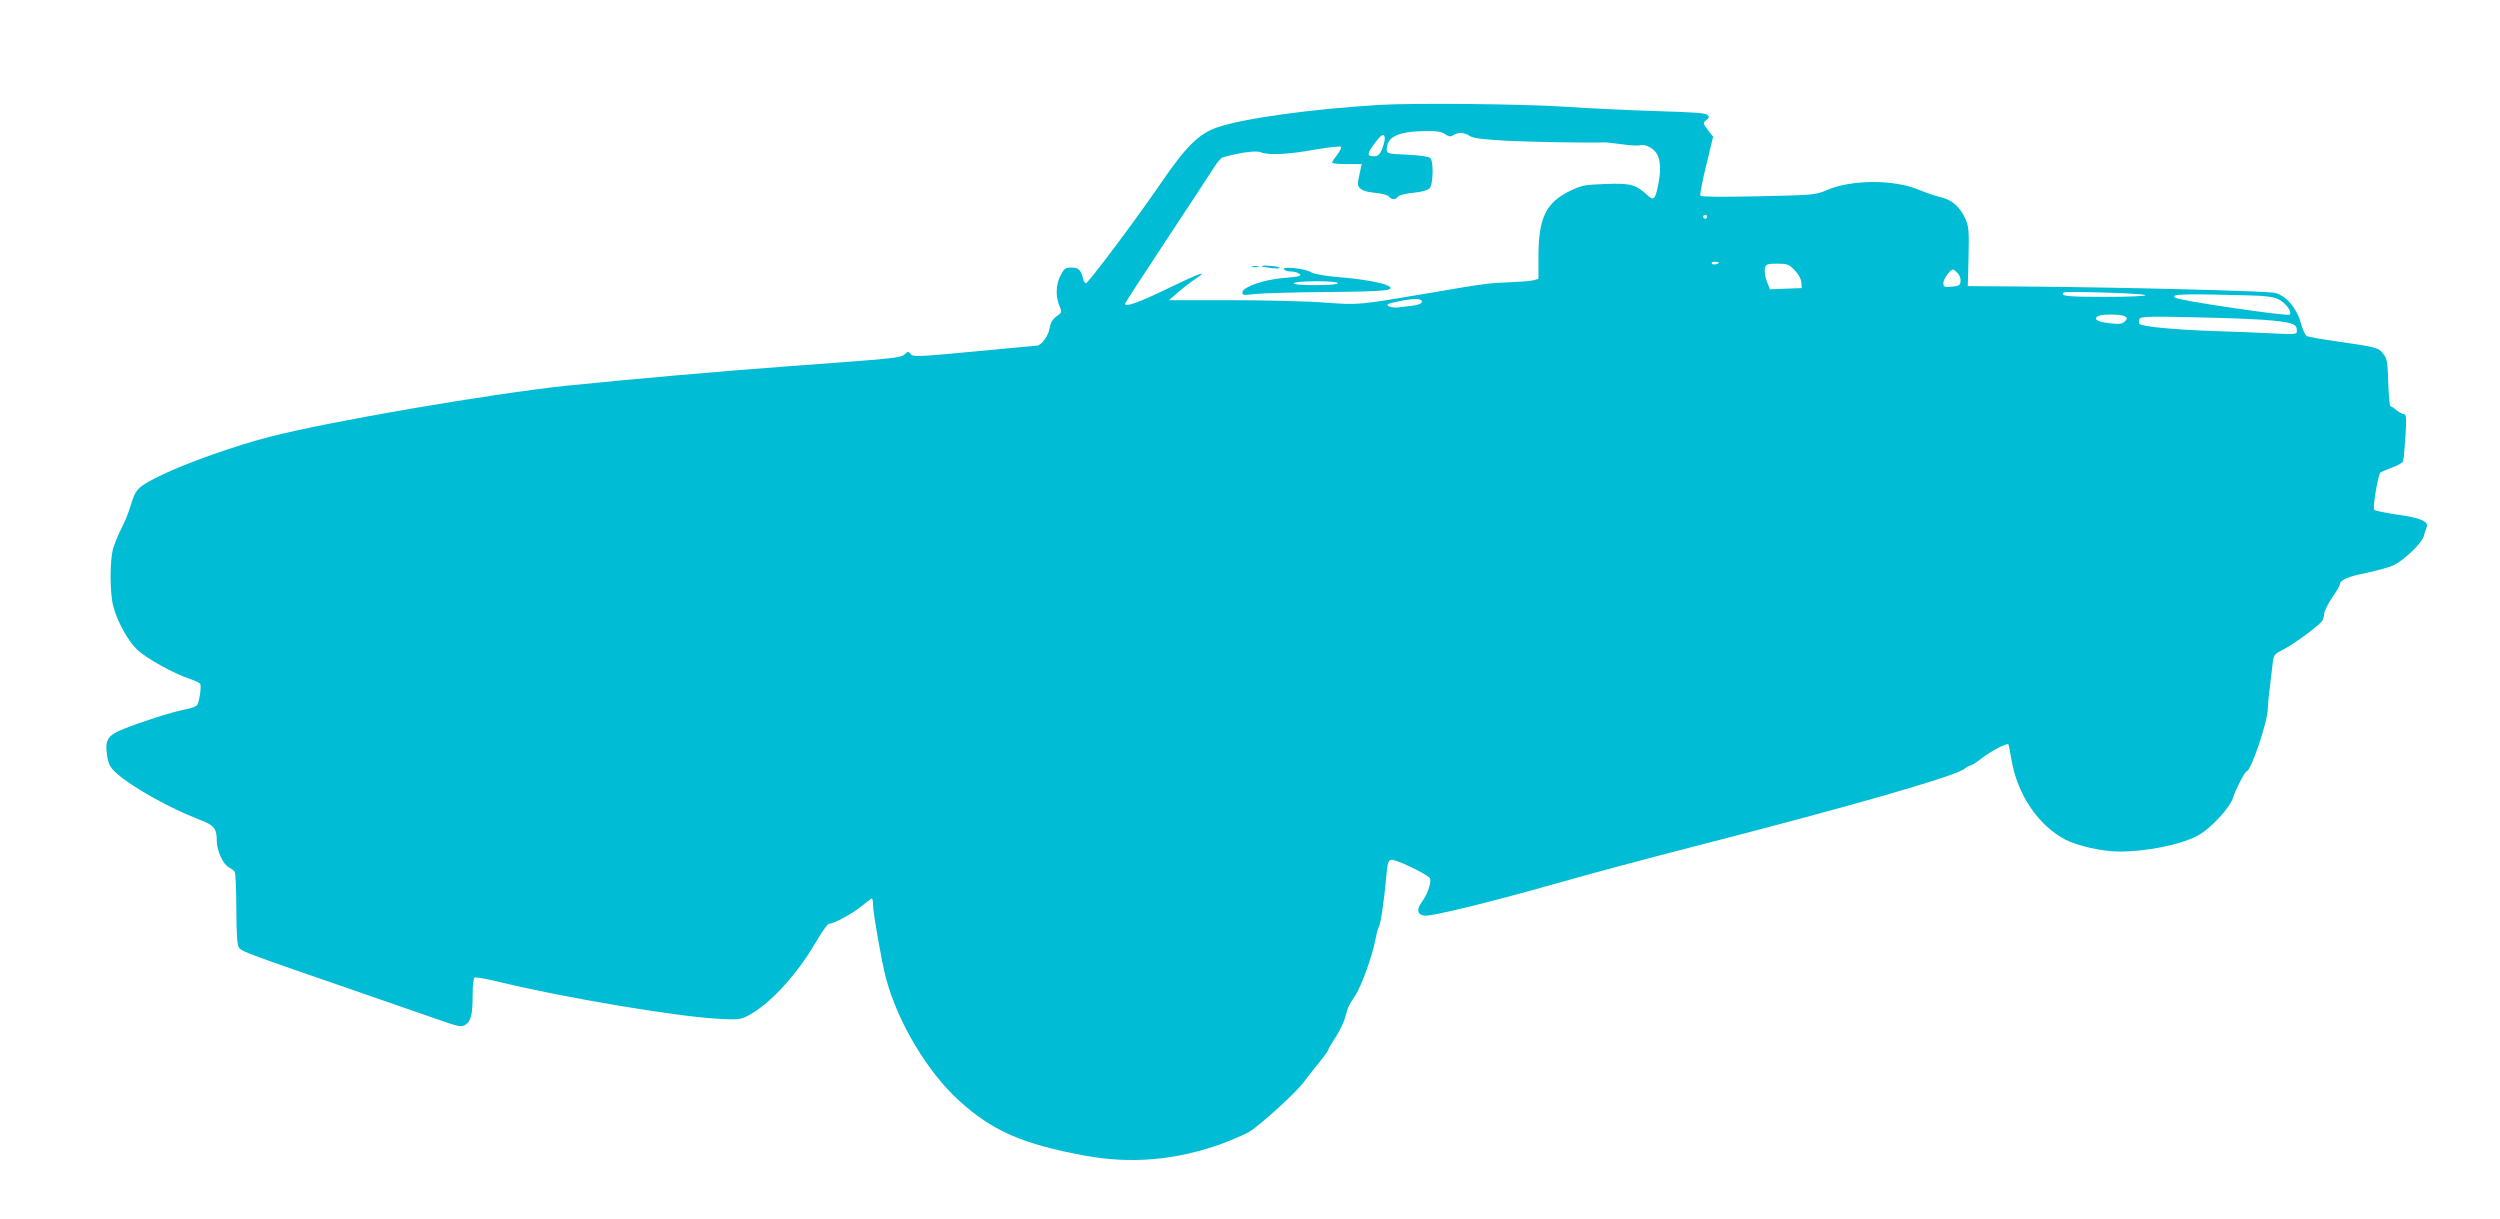 <?xml version="1.0" standalone="no"?>
<!DOCTYPE svg PUBLIC "-//W3C//DTD SVG 20010904//EN"
 "http://www.w3.org/TR/2001/REC-SVG-20010904/DTD/svg10.dtd">
<svg version="1.0" xmlns="http://www.w3.org/2000/svg"
 width="1280pt" height="624pt" viewBox="0 0 1280 624"
 preserveAspectRatio="xMidYMid meet">
<g transform="translate(0,624) scale(0.1,-0.1)"
fill="#00bcd4" stroke="none">
<path d="M7065 5703 c-361 -22 -698 -69 -835 -116 -92 -32 -159 -98 -287 -286
-129 -188 -371 -511 -383 -511 -6 0 -13 12 -16 28 -10 41 -23 52 -60 52 -29 0
-36 -5 -54 -40 -24 -46 -26 -107 -6 -155 14 -34 14 -35 -15 -55 -20 -15 -31
-33 -35 -61 -7 -40 -43 -89 -66 -89 -7 0 -152 -14 -323 -30 -287 -27 -311 -28
-322 -13 -12 15 -14 15 -31 -1 -22 -19 -46 -21 -592 -61 -343 -25 -841 -69
-1140 -100 -395 -42 -1220 -184 -1517 -261 -177 -45 -432 -136 -553 -195 -128
-63 -135 -70 -163 -164 -8 -27 -28 -77 -45 -110 -17 -33 -36 -80 -43 -105 -17
-60 -17 -222 0 -290 19 -79 77 -183 125 -228 48 -44 188 -122 263 -146 29 -10
55 -22 58 -27 7 -11 -4 -91 -15 -108 -4 -7 -29 -17 -56 -22 -66 -12 -232 -65
-321 -101 -84 -34 -97 -56 -84 -140 8 -45 15 -58 52 -91 81 -70 268 -175 417
-232 80 -31 92 -46 92 -113 1 -49 32 -117 62 -133 12 -6 26 -17 30 -23 4 -6 8
-92 8 -191 1 -139 4 -184 15 -199 14 -18 57 -34 600 -221 165 -57 353 -122
418 -145 109 -38 120 -40 141 -26 28 18 36 53 36 157 0 43 4 81 10 84 5 3 65
-7 132 -24 323 -78 894 -175 1113 -187 102 -6 114 -5 155 16 105 53 248 206
342 368 33 56 65 102 72 102 25 0 124 54 168 91 26 21 49 39 52 39 3 0 6 -15
6 -33 0 -40 44 -291 65 -371 59 -226 213 -484 375 -631 172 -156 326 -223 645
-282 238 -43 462 -24 698 60 53 20 116 47 140 60 59 36 237 197 280 254 20 26
56 73 81 103 25 30 45 59 46 63 0 4 17 35 39 67 21 33 44 81 50 107 13 48 15
53 51 108 30 45 86 201 100 275 7 36 15 70 20 75 9 12 28 144 38 260 6 68 10
80 26 83 20 4 178 -71 196 -93 12 -15 -9 -81 -40 -123 -29 -39 -23 -66 14 -70
37 -5 344 71 686 168 151 43 462 127 690 185 818 210 1349 363 1390 400 9 8
21 15 27 15 6 0 33 17 60 38 46 36 130 80 136 71 2 -2 8 -36 15 -75 29 -179
137 -340 277 -413 65 -33 190 -61 277 -61 137 0 309 34 397 80 67 34 170 145
186 200 10 36 59 130 67 130 22 0 108 252 109 320 1 31 5 70 25 233 5 45 8 48
57 73 51 26 170 113 195 143 6 8 12 25 12 38 0 13 18 50 40 82 22 32 40 63 40
68 0 23 41 41 137 60 56 12 117 29 136 38 54 25 145 112 156 148 5 18 12 40
16 49 11 28 -34 47 -151 63 -60 9 -113 20 -118 25 -9 9 19 179 32 191 4 3 31
14 59 25 29 10 55 25 57 33 3 9 8 67 12 129 6 95 4 112 -8 112 -8 0 -25 9 -38
20 -13 11 -26 20 -31 20 -4 0 -9 54 -11 119 -3 102 -6 124 -24 147 -25 34 -32
36 -225 64 -85 12 -160 25 -168 29 -8 4 -23 36 -32 71 -21 74 -73 134 -129
150 -35 10 -765 29 -1295 33 l-280 2 4 151 c3 134 1 156 -17 195 -27 60 -68
96 -127 110 -27 6 -77 23 -110 37 -127 54 -345 53 -471 -1 -57 -25 -68 -26
-351 -32 -185 -4 -293 -3 -297 3 -3 6 10 76 30 156 l35 146 -27 35 c-26 35
-26 36 -8 50 15 11 17 16 6 27 -9 9 -78 14 -255 19 -133 4 -350 14 -482 23
-212 14 -779 19 -940 9z m334 -150 c19 -13 28 -14 42 -5 26 16 55 15 84 -4 18
-12 67 -18 195 -25 134 -6 399 -11 500 -8 8 0 48 -5 87 -10 40 -6 80 -8 88 -5
25 10 75 -16 90 -47 18 -33 19 -89 4 -161 -15 -71 -23 -77 -56 -46 -57 53 -86
61 -213 56 -108 -4 -123 -7 -183 -36 -122 -60 -160 -139 -160 -334 l0 -116
-26 -7 c-14 -4 -67 -8 -118 -10 -112 -4 -133 -7 -413 -55 -373 -63 -358 -62
-540 -49 -91 7 -307 12 -480 12 l-315 0 45 39 c25 22 65 53 89 69 77 50 25 32
-146 -51 -144 -70 -213 -94 -213 -75 0 3 96 151 213 328 117 177 226 343 243
370 16 26 36 49 44 51 87 25 169 36 194 27 42 -17 139 -12 279 13 70 12 130
19 133 14 3 -4 -6 -23 -20 -41 -15 -19 -26 -37 -26 -40 0 -4 34 -7 76 -7 l76
0 -7 -32 c-4 -18 -9 -42 -11 -53 -9 -37 17 -56 84 -62 34 -3 67 -12 73 -19 15
-18 33 -18 48 0 6 7 41 16 78 19 40 4 73 13 82 22 19 19 22 138 4 156 -7 7
-55 14 -118 17 -99 4 -105 6 -105 26 1 66 56 92 195 95 60 1 86 -3 104 -16z
m-309 -23 c0 -11 -7 -36 -14 -55 -12 -27 -21 -35 -40 -35 -38 0 -38 11 0 63
37 51 54 59 54 27z m1650 -400 c0 -5 -4 -10 -10 -10 -5 0 -10 5 -10 10 0 6 5
10 10 10 6 0 10 -4 10 -10z m60 -234 c0 -9 -30 -14 -35 -6 -4 6 3 10 14 10 12
0 21 -2 21 -4z m388 -39 c20 -20 34 -46 35 -63 l2 -29 -81 -3 -82 -3 -16 41
c-9 23 -13 52 -10 65 6 23 11 25 63 25 52 0 60 -3 89 -33z m836 -16 c10 -11
16 -30 14 -43 -2 -19 -10 -23 -45 -26 -39 -3 -43 -1 -43 19 0 21 35 69 50 69
4 0 15 -9 24 -19z m960 -112 c6 -5 -80 -9 -207 -9 -194 0 -230 4 -212 22 9 9
409 -4 419 -13z m551 -2 c71 -2 109 -8 132 -20 39 -21 70 -64 56 -78 -10 -10
-559 71 -584 86 -32 20 35 22 396 12z m-4255 -31 c0 -10 -16 -17 -47 -21 -27
-3 -59 -7 -73 -9 -14 -2 -34 0 -45 4 -24 10 -12 16 55 29 72 14 110 13 110 -3z
m3600 -76 c13 -8 13 -11 -1 -26 -14 -13 -28 -15 -78 -9 -62 7 -84 20 -60 36
19 12 120 11 139 -1z m765 -22 c97 -11 115 -19 115 -51 0 -19 -4 -20 -122 -14
-68 4 -204 9 -303 12 -203 7 -372 23 -381 37 -3 5 -3 16 0 24 5 14 42 15 303
9 164 -3 339 -11 388 -17z"/>
<path d="M6413 4873 c9 -2 23 -2 30 0 6 3 -1 5 -18 5 -16 0 -22 -2 -12 -5z"/>
<path d="M6461 4876 c2 -2 26 -6 53 -9 30 -3 43 -1 35 4 -13 8 -97 13 -88 5z"/>
<path d="M6574 4862 c4 -7 19 -12 34 -12 15 0 34 -4 42 -10 20 -12 5 -17 -85
-24 -92 -8 -198 -44 -203 -70 -4 -18 0 -19 69 -11 41 4 211 9 379 10 288 3
336 8 299 31 -26 16 -140 36 -254 45 -73 6 -129 16 -142 25 -29 19 -149 32
-139 16z m276 -72 c0 -6 -45 -10 -116 -10 -74 0 -113 4 -109 10 4 6 53 10 116
10 66 0 109 -4 109 -10z"/>
</g>
</svg>
